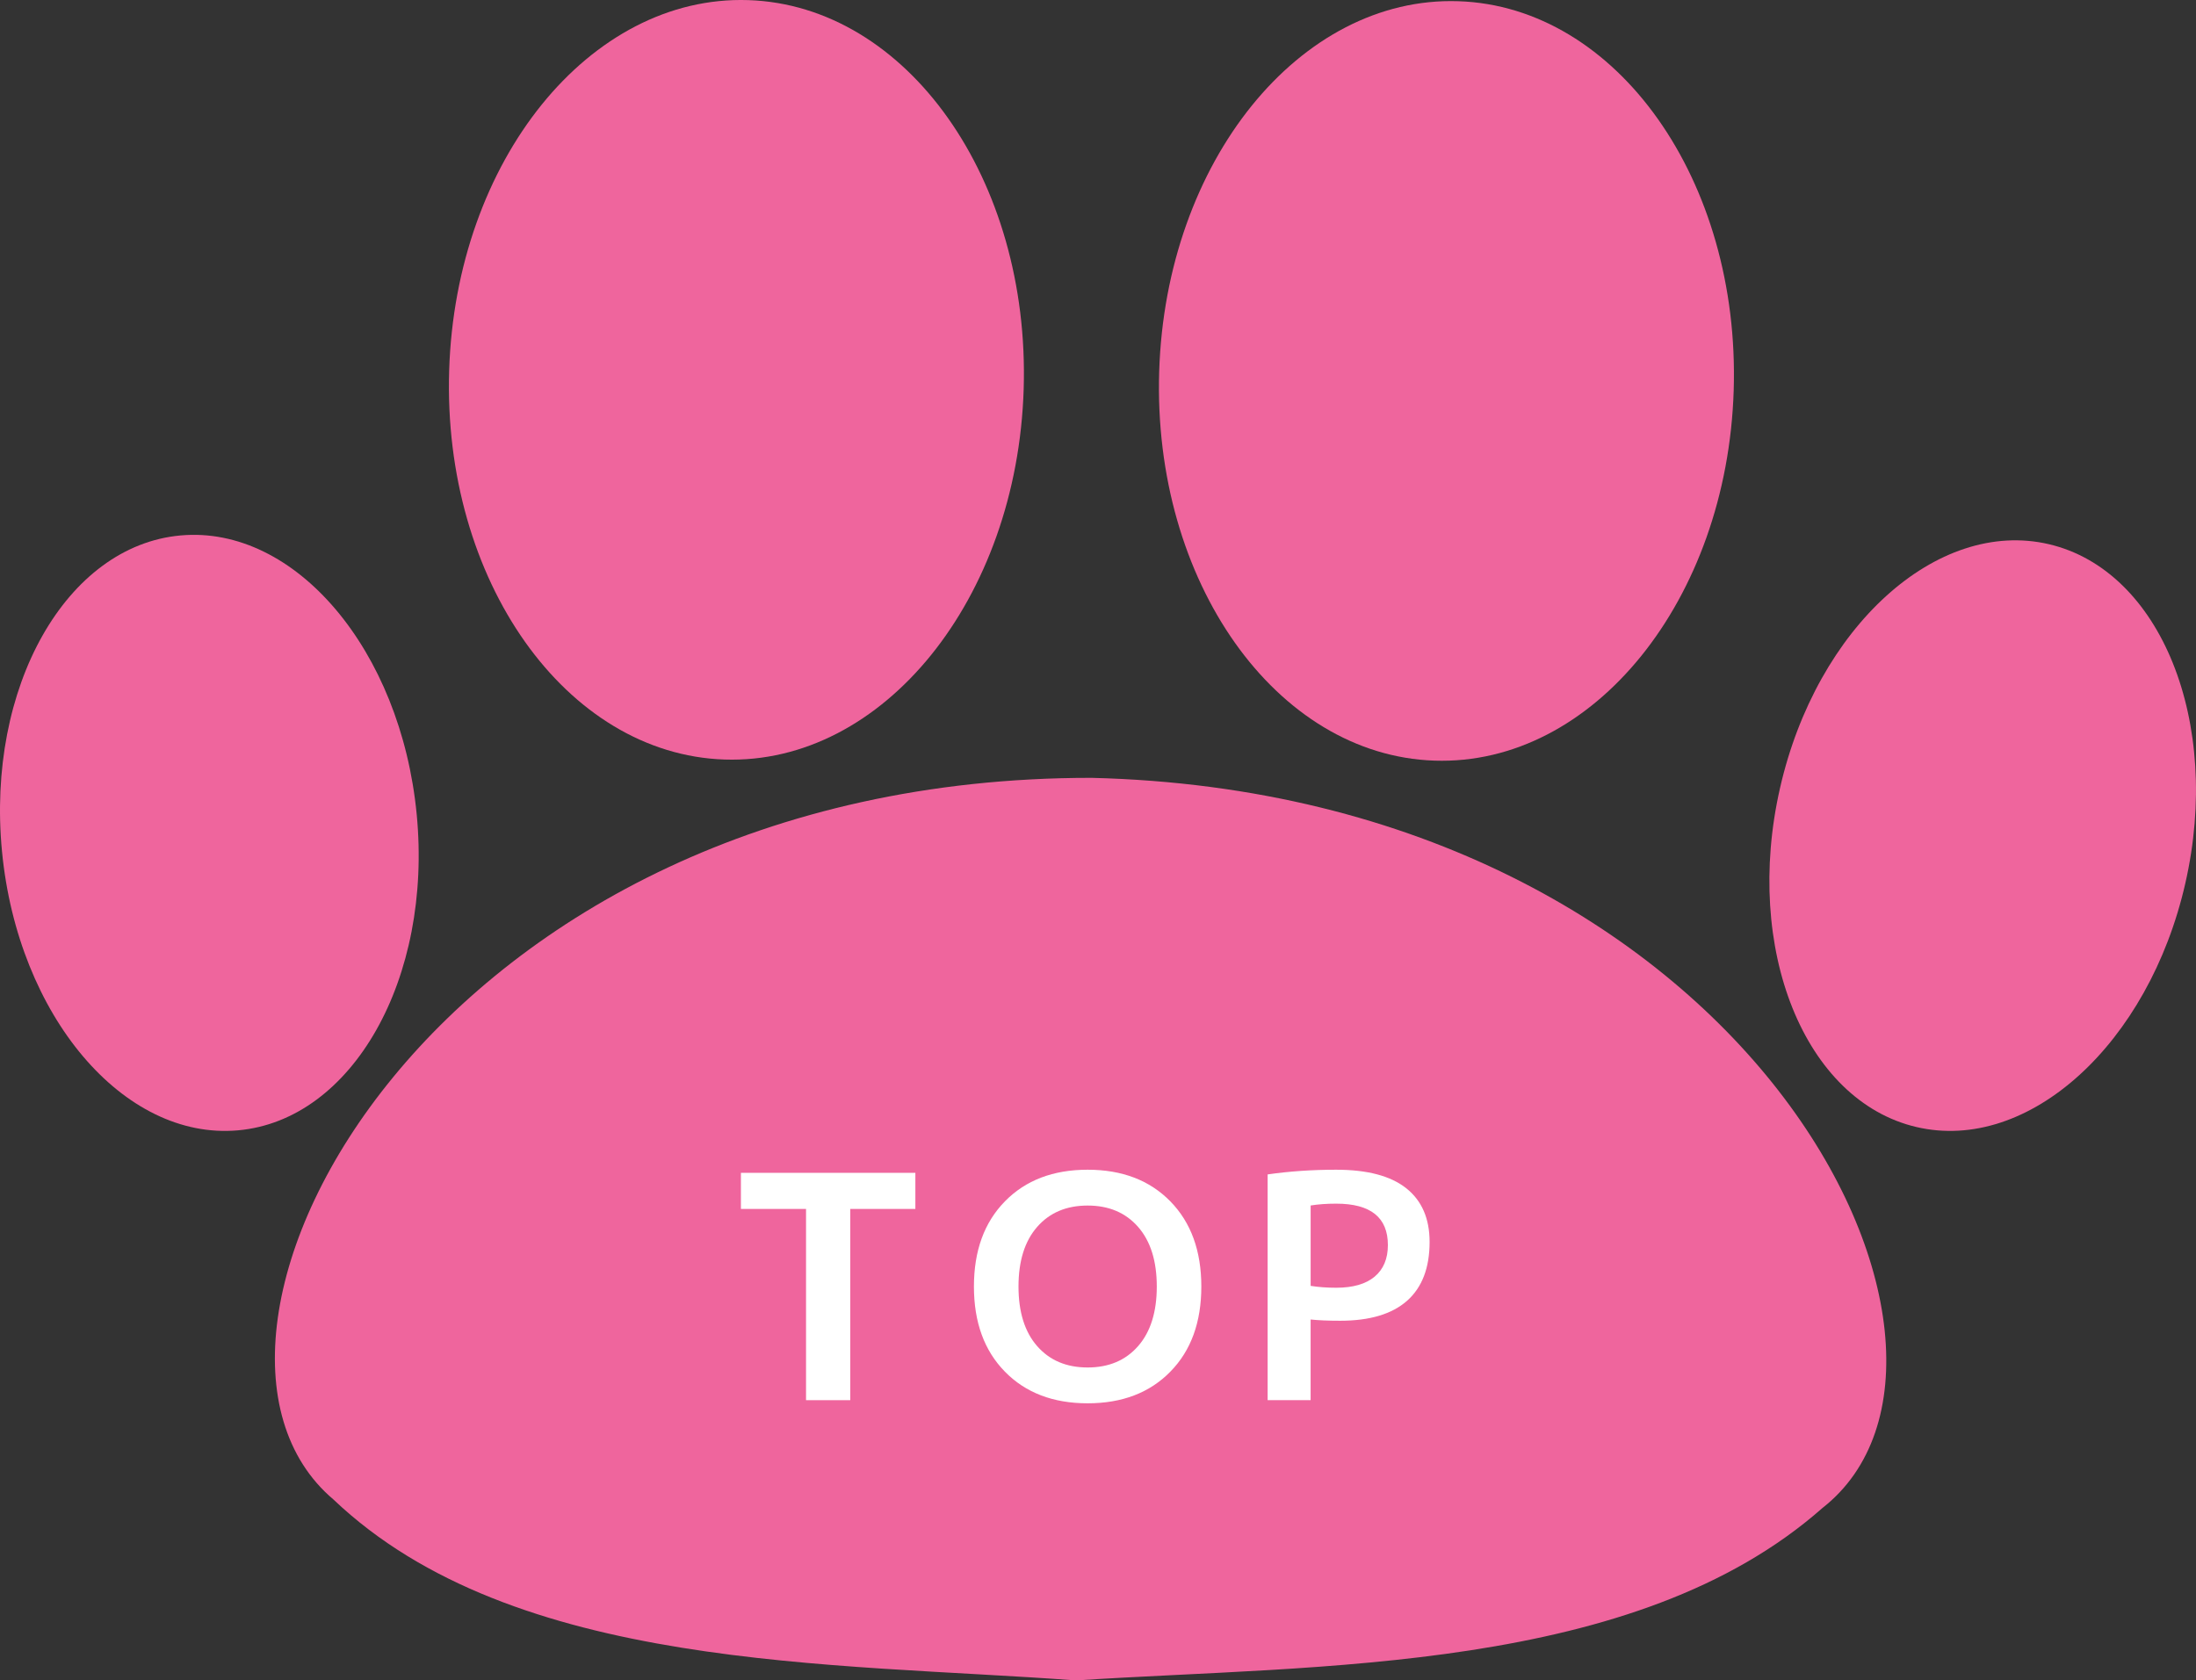 <?xml version="1.0" encoding="UTF-8"?><svg xmlns="http://www.w3.org/2000/svg" viewBox="0 0 77.702 59.471"><rect x="0" y="0" width="77.702" height="59.471" fill="#333333" stroke="none"/><defs><style>.d{fill:#ef659d;}.e{fill:#fff;}</style></defs><g id="a"/><g id="b"><g id="c"><g><g><path class="d" d="M14.744,28.817c.561,5.814-2.268,10.823-6.32,11.187-4.052,.364-7.792-4.054-8.353-9.868-.561-5.814,2.268-10.823,6.32-11.186,4.052-.364,7.792,4.054,8.353,9.868Z"/><path class="d" d="M77.326,31.254c-1.294,5.696-5.555,9.561-9.516,8.633-3.961-.928-6.123-6.298-4.828-11.993,1.294-5.696,5.555-9.561,9.516-8.634,3.961,.928,6.123,6.298,4.828,11.994Z"/><path class="d" d="M64.487,53.368c-6.642,5.862-17.792,5.543-26.415,6.104-8.619-.642-19.877-.316-26.275-6.404-6.828-5.777,3.517-25.557,26.83-25.539,23.293,.566,32.887,20.336,25.86,25.839Z"/><path class="d" d="M61.344,13.816c-.233,7.422-4.972,13.288-10.585,13.104-5.614-.185-9.976-6.351-9.743-13.773C41.248,5.725,45.987-.142,51.601,.043c5.613,.185,9.976,6.351,9.743,13.773Z"/><path class="d" d="M36.221,13.777c-.233,7.422-4.972,13.288-10.585,13.104-5.614-.185-9.976-6.351-9.743-13.773C16.125,5.686,20.865-.181,26.478,.004c5.613,.185,9.976,6.351,9.743,13.773Z"/></g><g><path class="e" d="M32.389,41.508v1.278h-2.304v6.768h-1.565v-6.768h-2.304v-1.278h6.173Z"/><path class="e" d="M35.558,42.517c.73-.746,1.706-1.119,2.926-1.119s2.195,.373,2.926,1.119c.731,.746,1.097,1.751,1.097,3.015s-.365,2.269-1.097,3.014c-.73,.746-1.706,1.119-2.926,1.119s-2.195-.373-2.926-1.119c-.731-.745-1.097-1.75-1.097-3.014s.365-2.269,1.097-3.015Zm1.141,5.125c.44,.503,1.036,.755,1.785,.755s1.345-.252,1.785-.755c.441-.503,.662-1.207,.662-2.11,0-.904-.221-1.607-.662-2.111-.44-.503-1.036-.755-1.785-.755s-1.345,.252-1.785,.755c-.441,.504-.661,1.207-.661,2.111,0,.903,.22,1.607,.661,2.11Z"/><path class="e" d="M44.854,41.564c.764-.11,1.572-.166,2.424-.166,1.103,0,1.929,.219,2.48,.656,.551,.438,.826,1.071,.826,1.901,0,.918-.267,1.612-.799,2.083-.533,.47-1.321,.705-2.364,.705-.426,0-.775-.015-1.047-.044v2.854h-1.521v-7.99Zm1.521,3.945c.279,.044,.58,.066,.903,.066,.596,0,1.049-.131,1.361-.392s.469-.634,.469-1.118c0-.978-.61-1.466-1.83-1.466-.33,0-.632,.021-.903,.065v2.844Z"/></g></g></g></g></svg>